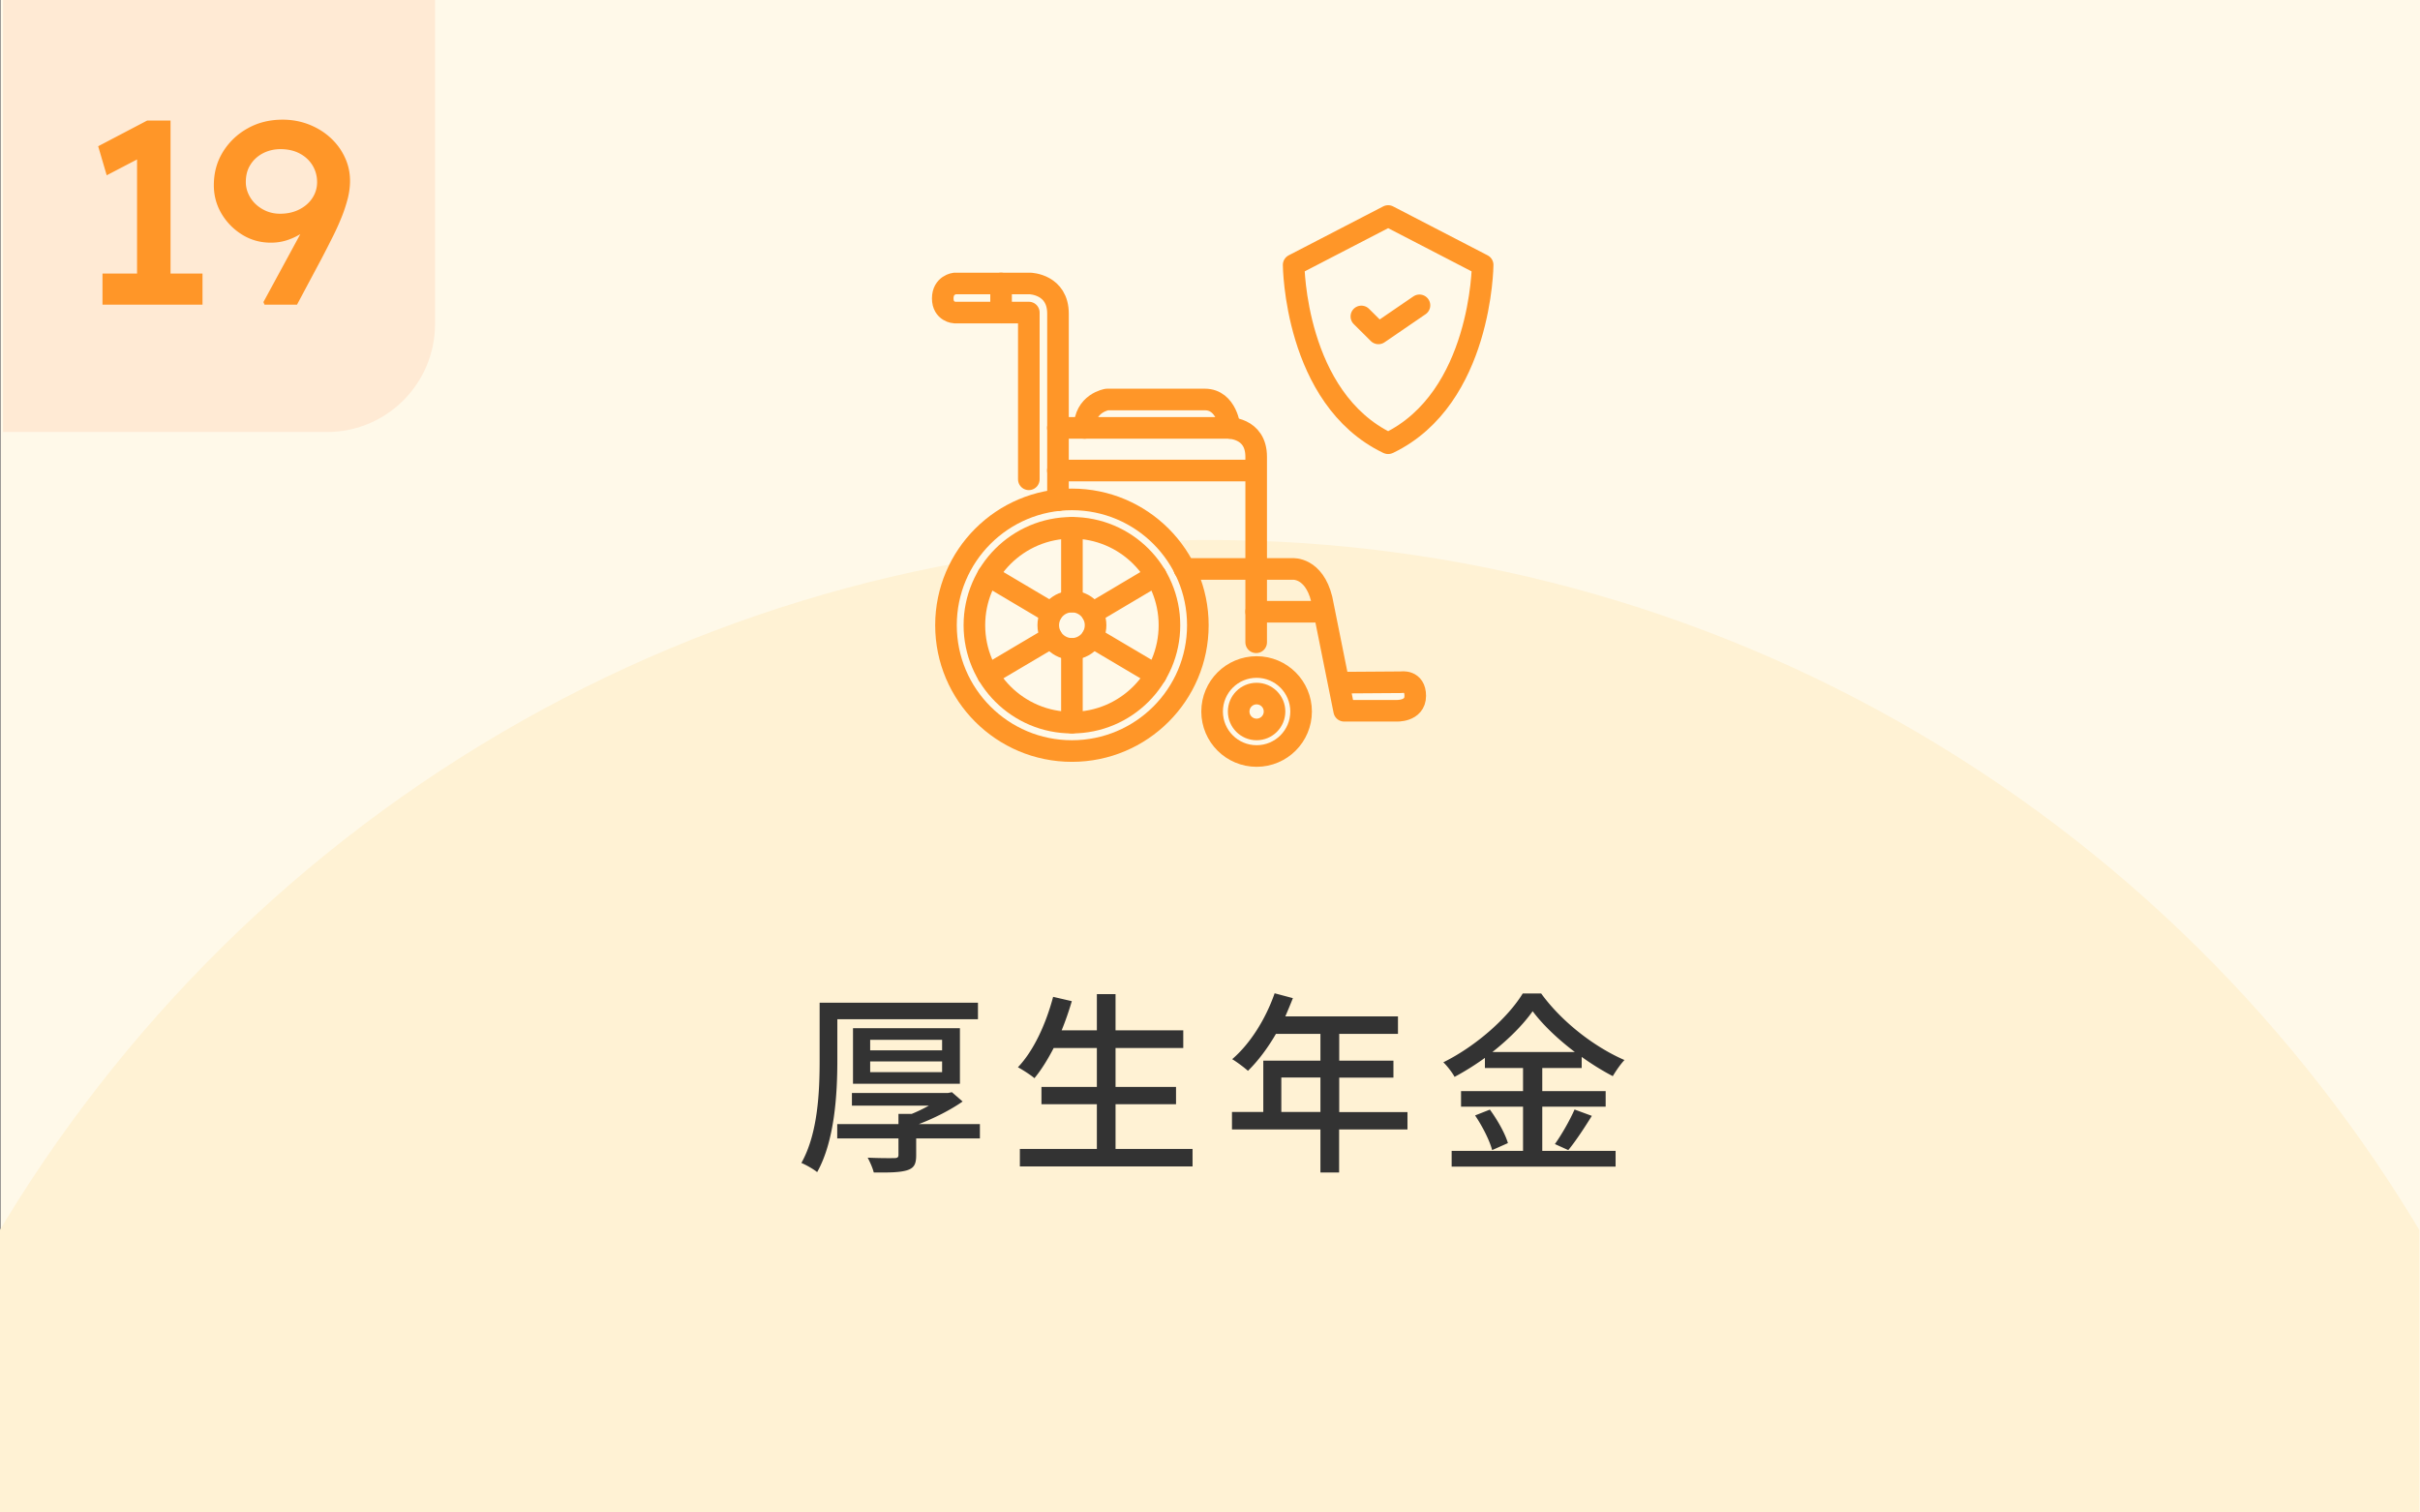 <svg xmlns="http://www.w3.org/2000/svg" data-name="レイヤー 2" viewBox="0 0 224.07 140"><rect x="0" y="0" width="224.07" height="140" fill="#808080" stroke="none"/><defs><clipPath id="a"><path d="M0 0h224v140H0z" style="fill:none"/></clipPath></defs><path d="M.07 0h224v140H.07z" style="fill:#fff9e9"/><g style="clip-path:url(#a)"><ellipse cx="112" cy="183.23" rx="131.18" ry="133.23" style="fill:#fff2d4"/></g><path d="M77.53 98.2c0 3.01-.23 7.42-1.87 10.33-.32-.27-1.04-.68-1.46-.85 1.55-2.75 1.69-6.68 1.69-9.49v-5.35h14.66v1.53H77.53v3.82Zm13.21 7.21h-5.91v1.55c0 .81-.18 1.19-.85 1.4-.67.2-1.64.22-3.08.2-.09-.4-.36-.99-.56-1.37 1.04.05 2.16.05 2.47.04.29 0 .38-.07.38-.31v-1.51h-5.67v-1.33h5.67v-.94h1.22c.54-.22 1.1-.49 1.6-.77h-7.13v-1.17h8.9l.36-.07.99.86c-1.13.79-2.63 1.55-4.05 2.09h5.65v1.33Zm-11.76-5.06V95.2h9.9v5.15zm1.59-3.1h6.66v-.97h-6.66zm0 2.02h6.66v-.99h-6.66zm29.85 7.11V108H94.43v-1.62h7.13v-4.14h-5.13v-1.6h5.13v-3.6h-4c-.56 1.08-1.15 2.03-1.78 2.79-.34-.29-1.08-.77-1.53-1.01 1.46-1.53 2.59-4 3.26-6.52l1.73.4c-.27.92-.59 1.84-.94 2.7h3.26v-3.35h1.73v3.35h6.27v1.64h-6.27v3.6h5.6v1.6h-5.6v4.14zm19.89-1.8h-6.32v3.98h-1.73v-3.98h-8.19v-1.62h2.9v-4.75h5.29v-2.48h-4.12c-.77 1.33-1.67 2.52-2.59 3.42-.32-.29-1.04-.83-1.46-1.08 1.66-1.42 3.1-3.71 3.93-6.1l1.69.45c-.22.56-.47 1.15-.7 1.69h10.43v1.62H124v2.48h5.02v1.57H124v3.19h6.32v1.62Zm-8.05-1.62v-3.19h-3.62v3.19zm20.52 3.6h6.81v1.46h-15.18v-1.46h6.61v-4.09h-5.74v-1.44h5.74v-2.14h-3.53v-.94a25 25 0 0 1-2.81 1.76c-.2-.38-.68-1.01-1.04-1.35 3.06-1.51 6-4.16 7.35-6.37h1.71c1.91 2.63 4.92 4.95 7.71 6.16-.4.43-.79 1.01-1.08 1.49-.95-.49-1.93-1.1-2.88-1.78v1.03h-3.65v2.14h5.87v1.44h-5.87v4.09Zm-4.83-3.82c.7.95 1.42 2.23 1.67 3.1l-1.46.65c-.22-.86-.9-2.21-1.58-3.21zm7.87-5.33c-1.57-1.19-2.97-2.52-3.91-3.78-.86 1.22-2.18 2.56-3.73 3.78h7.63Zm-1.85 8.52c.61-.85 1.39-2.21 1.82-3.2l1.6.59c-.7 1.13-1.51 2.36-2.18 3.17z" style="fill:#333"/><path d="M.28 0h40v30c0 5.52-4.48 10-10 10h-30z" style="fill:#ffead4"/><path d="M12.69 27.03V13.4l.91.89-3.72 1.94-.79-2.69 4.54-2.38h2.16v15.86h-3.1Zm-3.2 1.18v-2.88h9.26v2.88zm15 0-.1-.24 5.76-10.61.19 1.7c-.29.5-.62.95-1 1.37q-.57.63-1.26 1.08c-.46.3-.94.54-1.44.71s-1.02.25-1.56.25c-.96 0-1.84-.24-2.64-.73S21 20.6 20.52 19.8c-.48-.81-.72-1.69-.72-2.65 0-1.15.28-2.18.85-3.1a6.2 6.2 0 0 1 2.29-2.17c.96-.54 2.04-.8 3.24-.8.85 0 1.65.15 2.41.44.76.3 1.42.7 1.99 1.22s1.02 1.12 1.34 1.81c.33.69.49 1.42.49 2.21 0 .51-.07 1.04-.2 1.58-.14.54-.32 1.12-.56 1.72s-.52 1.23-.85 1.88c-.33.66-.68 1.35-1.07 2.09l-2.23 4.18h-3.02Zm1.44-8.42c.69 0 1.29-.14 1.81-.41s.92-.63 1.2-1.07.42-.92.42-1.45c0-.56-.14-1.07-.42-1.54-.28-.46-.67-.83-1.18-1.1-.5-.27-1.1-.41-1.79-.41-.59 0-1.13.13-1.62.38-.49.26-.88.61-1.16 1.06-.29.45-.43.98-.43 1.61 0 .5.14.97.41 1.42s.65.81 1.14 1.09q.735.42 1.62.42" style="fill:#ff9628"/><path d="m124.26 63.21 5.95.1s1.76 1.82-.4 2.67l-5.24-.3-.3-2.47Z" style="fill:#fff9e9"/><path d="M137.28 24.53 128.53 20l-8.75 4.53s.08 12.33 8.7 16.49l.05.02.05-.02c8.62-4.16 8.7-16.49 8.7-16.49" style="fill:#fff9e9;stroke:#ff9628;stroke-linecap:round;stroke-linejoin:round;stroke-width:2px"/><path d="m126.05 29.3 1.58 1.57 3.8-2.6" style="fill:none;stroke:#ff9628;stroke-linecap:round;stroke-linejoin:round;stroke-width:2px"/><ellipse cx="99.25" cy="57.89" rx="11.66" ry="11.65" style="fill:#fff9e9;stroke:#ff9628;stroke-linecap:round;stroke-linejoin:round;stroke-width:2px"/><ellipse cx="99.25" cy="57.89" rx="9.03" ry="9.02" style="fill:none;stroke:#ff9628;stroke-linecap:round;stroke-linejoin:round;stroke-width:2px"/><circle cx="116.35" cy="65.88" r="4.12" style="fill:#fff9e9;stroke:#ff9628;stroke-linecap:round;stroke-linejoin:round;stroke-width:2px"/><circle cx="116.35" cy="65.88" r="1.66" style="fill:none;stroke:#ff9628;stroke-linecap:round;stroke-linejoin:round;stroke-width:2px"/><circle cx="99.25" cy="57.89" r="2.19" style="fill:none;stroke:#ff9628;stroke-linecap:round;stroke-linejoin:round;stroke-width:2px"/><path d="M99.25 60.08v6.83m0-18.04v6.83m1.89 3.31 5.88 3.48m-15.54-9.21 5.87 3.48m.01 2.25-5.88 3.48m15.54-9.21-5.88 3.49m-5.88-12.39V28.94H88.4s-1.11-.05-1.11-1.31 1.11-1.38 1.11-1.38h6.99s2.57.07 2.57 2.79v17.28" style="fill:none;stroke:#ff9628;stroke-linecap:round;stroke-linejoin:round;stroke-width:2px"/><path d="M97.95 39.62h15.69s2.67-.09 2.67 2.67v17.18m-18.36-15.9h18.36" style="fill:none;stroke:#ff9628;stroke-linecap:round;stroke-linejoin:round;stroke-width:2px"/><path d="M113.87 39.62s-.26-2.63-2.31-2.63h-9.06s-2.08.32-2.08 2.63m9.24 13.06h10.03s1.96-.16 2.69 2.79l2.08 10.34h4.8s1.78.11 1.78-1.38-1.29-1.26-1.29-1.26l-5.81.04m-7.63-6.57h6.31M92.69 26.25v2.69" style="fill:none;stroke:#ff9628;stroke-linecap:round;stroke-linejoin:round;stroke-width:2px"/></svg>
